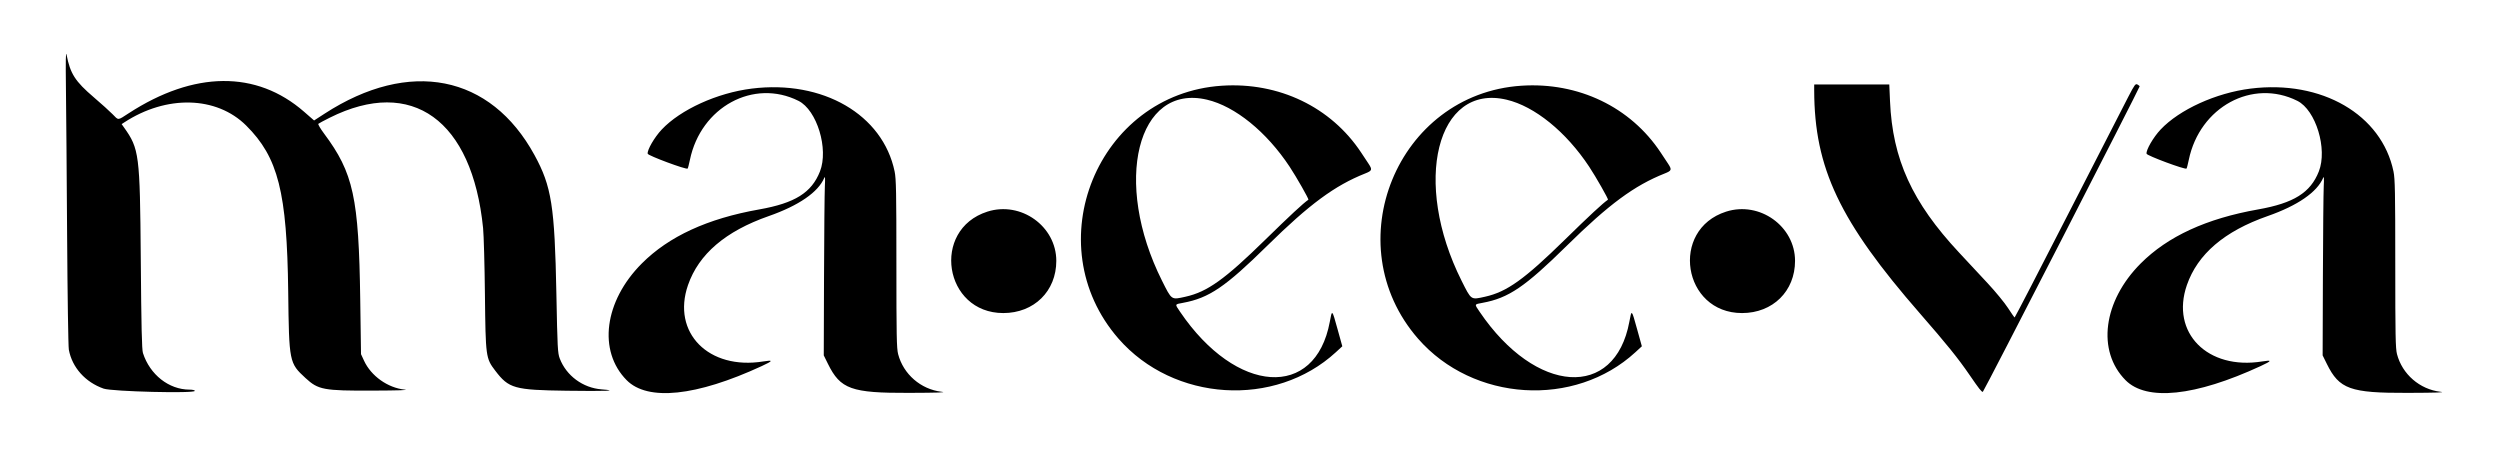 <svg id="svg" xmlns="http://www.w3.org/2000/svg" xmlns:xlink="http://www.w3.org/1999/xlink" width="400" height="72.793" viewBox="0, 0, 400,72.793"><g id="svgg"><path id="path0" d="M10.549 14.054 C 10.593 17.473,10.678 28.095,10.738 37.658 C 10.798 47.221,10.922 55.450,11.013 55.945 C 11.537 58.791,13.647 61.152,16.586 62.181 C 17.928 62.650,31.171 62.978,31.171 62.542 C 31.171 62.424,30.820 62.341,30.315 62.340 C 27.018 62.332,23.986 59.948,22.872 56.486 C 22.695 55.936,22.612 52.351,22.524 41.351 C 22.389 24.652,22.282 23.819,19.832 20.378 L 19.463 19.859 19.869 19.593 C 26.631 15.163,34.637 15.364,39.386 20.083 C 44.513 25.178,45.920 30.740,46.113 46.667 C 46.249 57.960,46.274 58.084,48.882 60.487 C 50.927 62.372,51.761 62.528,59.632 62.498 C 63.688 62.483,65.561 62.424,64.741 62.337 C 62.034 62.052,59.374 60.159,58.245 57.712 L 57.762 56.667 57.638 47.928 C 57.406 31.600,56.550 27.670,51.850 21.371 C 51.267 20.589,50.855 19.886,50.935 19.810 C 51.015 19.733,51.839 19.292,52.765 18.829 C 65.924 12.261,75.550 19.191,77.294 36.486 C 77.404 37.577,77.537 42.360,77.589 47.117 C 77.699 57.118,77.726 57.321,79.238 59.306 C 81.412 62.160,82.277 62.403,90.676 62.519 C 96.993 62.606,99.164 62.520,96.261 62.298 C 93.259 62.068,90.611 60.115,89.559 57.354 C 89.231 56.493,89.189 55.687,89.021 46.994 C 88.749 32.958,88.254 29.819,85.522 24.816 C 78.485 11.933,65.524 9.376,51.929 18.190 L 50.255 19.276 48.645 17.873 C 41.033 11.238,31.054 11.329,20.579 18.130 C 18.785 19.295,18.993 19.284,18.010 18.272 C 17.569 17.816,16.222 16.603,15.018 15.574 C 12.016 13.009,11.243 11.802,10.645 8.739 C 10.523 8.111,10.494 9.721,10.549 14.054 M340.547 15.451 C 339.942 16.615,335.619 25.045,330.940 34.185 C 326.261 43.324,322.392 50.799,322.342 50.795 C 322.293 50.791,321.813 50.106,321.275 49.274 C 320.738 48.442,319.279 46.665,318.032 45.326 C 316.786 43.987,314.724 41.774,313.450 40.409 C 305.940 32.362,302.804 25.486,302.402 16.183 L 302.286 13.514 296.278 13.514 L 290.270 13.514 290.272 14.459 C 290.297 26.897,294.339 35.420,307.216 50.180 C 311.477 55.064,313.300 57.325,315.134 60.000 C 316.652 62.214,317.038 62.706,317.252 62.697 C 317.381 62.692,342.342 14.070,342.342 13.824 C 342.342 13.759,342.186 13.623,341.994 13.520 C 341.680 13.352,341.539 13.540,340.547 15.451 M195.495 13.715 C 175.601 15.030,165.777 39.075,178.961 54.187 C 187.772 64.286,204.013 65.299,213.736 56.356 L 214.769 55.405 214.006 52.659 C 213.110 49.434,213.142 49.464,212.768 51.486 C 210.456 63.962,197.803 63.125,188.824 49.903 C 187.954 48.622,187.928 48.703,189.290 48.451 C 193.453 47.682,196.051 45.918,202.793 39.284 C 209.501 32.684,213.569 29.684,218.428 27.755 C 219.559 27.306,219.607 27.150,218.925 26.130 C 218.759 25.880,218.247 25.108,217.788 24.414 C 212.964 17.121,204.612 13.113,195.495 13.715 M243.423 13.715 C 223.529 15.030,213.705 39.075,226.889 54.187 C 235.700 64.286,251.941 65.299,261.664 56.356 L 262.697 55.405 261.934 52.659 C 261.038 49.434,261.070 49.464,260.695 51.486 C 258.384 63.962,245.731 63.125,236.752 49.903 C 235.882 48.622,235.856 48.703,237.218 48.451 C 241.381 47.682,243.979 45.918,250.721 39.284 C 257.429 32.684,261.497 29.684,266.356 27.755 C 267.487 27.306,267.535 27.150,266.853 26.130 C 266.687 25.880,266.175 25.108,265.716 24.414 C 260.892 17.121,252.540 13.113,243.423 13.715 M120.270 14.176 C 114.738 14.869,108.892 17.529,105.878 20.724 C 104.712 21.959,103.517 24.022,103.632 24.598 C 103.694 24.907,109.815 27.182,110.024 26.973 C 110.075 26.922,110.239 26.290,110.388 25.568 C 112.138 17.116,120.569 12.538,127.759 16.137 C 130.716 17.617,132.608 23.839,131.194 27.431 C 129.856 30.828,127.189 32.497,121.487 33.506 C 113.205 34.971,107.022 37.815,102.694 42.151 C 96.672 48.185,95.637 56.149,100.266 60.828 C 103.628 64.225,111.403 63.415,121.875 58.576 C 123.710 57.729,123.768 57.565,122.140 57.829 C 113.384 59.250,107.443 53.232,110.080 45.614 C 111.797 40.655,116.085 36.992,123.006 34.571 C 127.802 32.893,130.918 30.745,131.886 28.450 C 132.018 28.137,132.043 28.513,131.977 29.820 C 131.928 30.811,131.868 37.300,131.844 44.241 L 131.802 56.860 132.472 58.218 C 134.469 62.268,136.207 62.892,145.398 62.860 C 150.104 62.843,151.600 62.792,150.643 62.681 C 147.336 62.298,144.535 59.869,143.700 56.660 C 143.463 55.754,143.423 53.658,143.423 42.207 C 143.423 30.742,143.383 28.617,143.141 27.445 C 141.258 18.330,131.641 12.751,120.270 14.176 M360.090 14.176 C 354.557 14.869,348.712 17.529,345.698 20.724 C 344.532 21.959,343.337 24.022,343.452 24.598 C 343.514 24.907,349.635 27.182,349.844 26.973 C 349.895 26.922,350.059 26.290,350.208 25.568 C 351.957 17.116,360.389 12.538,367.579 16.137 C 370.535 17.617,372.428 23.839,371.013 27.431 C 369.675 30.828,367.009 32.497,361.306 33.506 C 353.025 34.971,346.841 37.815,342.514 42.151 C 336.492 48.185,335.456 56.149,340.086 60.828 C 343.448 64.225,351.223 63.415,361.695 58.576 C 363.529 57.729,363.587 57.565,361.959 57.829 C 353.204 59.250,347.262 53.232,349.900 45.614 C 351.617 40.655,355.905 36.992,362.826 34.571 C 367.622 32.893,370.738 30.745,371.706 28.450 C 371.838 28.137,371.863 28.513,371.797 29.820 C 371.748 30.811,371.688 37.300,371.664 44.241 L 371.622 56.860 372.292 58.218 C 374.289 62.268,376.027 62.892,385.218 62.860 C 389.924 62.843,391.420 62.792,390.463 62.681 C 387.156 62.298,384.355 59.869,383.519 56.660 C 383.283 55.754,383.243 53.658,383.243 42.207 C 383.243 30.742,383.203 28.617,382.961 27.445 C 381.078 18.330,371.461 12.751,360.090 14.176 M193.123 15.950 C 197.621 17.010,202.643 21.085,206.343 26.677 C 207.424 28.311,209.455 31.880,209.346 31.954 C 208.529 32.508,206.381 34.501,202.490 38.311 C 195.962 44.706,193.179 46.696,189.674 47.476 C 187.384 47.985,187.502 48.065,185.927 44.928 C 178.007 29.149,181.940 13.314,193.123 15.950 M241.051 15.950 C 245.549 17.010,250.571 21.085,254.271 26.677 C 255.352 28.311,257.383 31.880,257.274 31.954 C 256.457 32.508,254.309 34.501,250.418 38.311 C 243.889 44.706,241.107 46.696,237.602 47.476 C 235.312 47.985,235.430 48.065,233.855 44.928 C 225.935 29.149,229.867 13.314,241.051 15.950 M157.982 33.861 C 148.935 36.754,151.027 50.090,160.528 50.090 C 165.448 50.090,169.009 46.584,169.009 41.741 C 169.009 36.195,163.344 32.147,157.982 33.861 M276.180 33.861 C 267.133 36.754,269.226 50.090,278.726 50.090 C 283.646 50.090,287.207 46.584,287.207 41.741 C 287.207 36.195,281.542 32.147,276.180 33.861 " stroke="none" fill="#000000" fill-rule="evenodd"></path></g></svg>